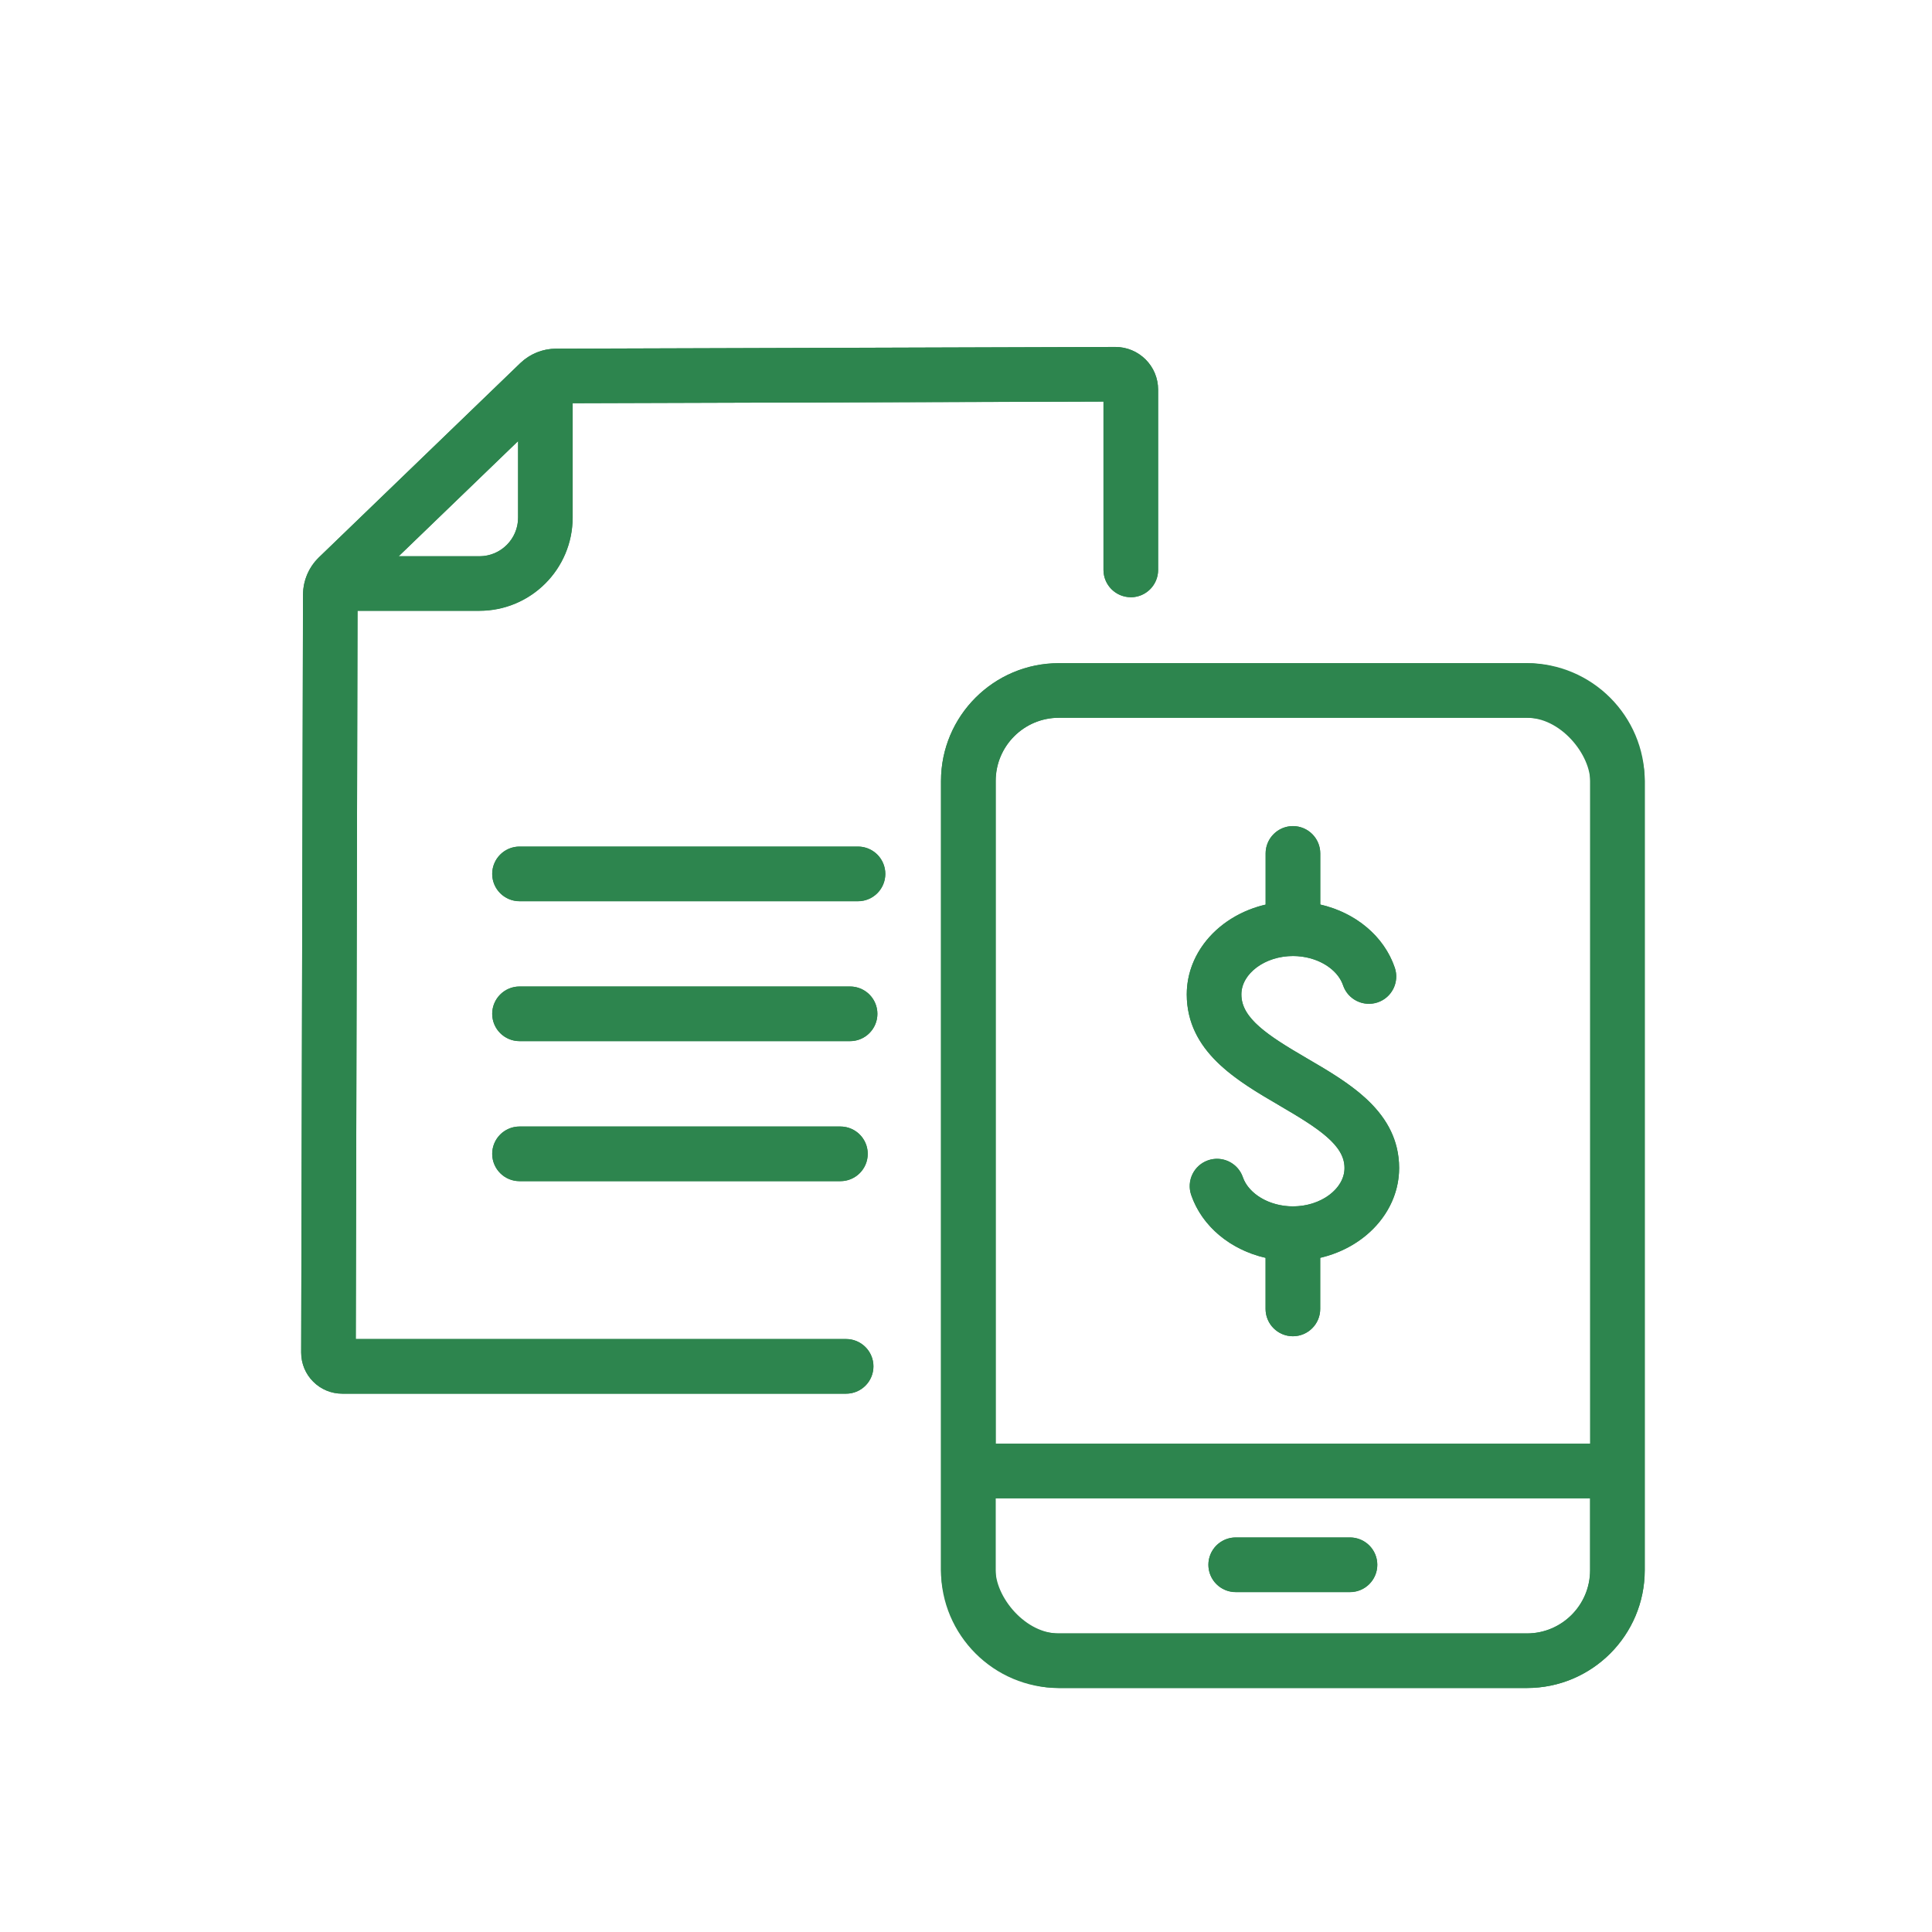 <?xml version="1.0" encoding="UTF-8"?>
<svg xmlns="http://www.w3.org/2000/svg" width="200" height="200" viewBox="0 0 200 200">
  <defs>
    <style>
      .cls-1 {
        fill: none;
        stroke: #2d854e;
        stroke-linecap: round;
        stroke-miterlimit: 10;
        stroke-width: 5.65px;
      }

      .cls-2 {
        fill: #2d854e;
      }
    </style>
  </defs>
  <g id="Pfade">
    <g>
      <line class="cls-1" x1="53.78" y1="90.46" x2="88.82" y2="90.46"></line>
      <line class="cls-1" x1="53.78" y1="104.95" x2="88" y2="104.95"></line>
      <line class="cls-1" x1="53.78" y1="119.44" x2="87" y2="119.44"></line>
      <g>
        <path class="cls-1" d="M87.59,141.45h-52.16c-.79,0-1.43-.64-1.43-1.43l.19-78.46c0-.68.28-1.34.77-1.82l20.85-20.11c.47-.45,1.1-.71,1.75-.71l57.9-.18c.88,0,1.6.71,1.6,1.6v18.66"></path>
        <path class="cls-1" d="M35.39,60.41h14.24c3.77,0,6.83-3.06,6.83-6.83v-12.65"></path>
      </g>
    </g>
    <g>
      <g>
        <path class="cls-1" d="M125.99,122.79c.98,2.84,4.12,4.92,7.85,4.92,4.51,0,8.17-3.05,8.17-6.8,0-8.35-16.33-9.46-16.33-17.97,0-3.76,3.66-6.8,8.17-6.8,3.74,0,6.89,2.09,7.86,4.94"></path>
        <line class="cls-1" x1="133.84" y1="128.17" x2="133.84" y2="135.5"></line>
        <line class="cls-1" x1="133.84" y1="88.34" x2="133.84" y2="96.13"></line>
      </g>
      <g>
        <g>
          <rect class="cls-1" x="100.24" y="71.48" width="67.2" height="100.44" rx="9.37" ry="9.37"></rect>
          <line class="cls-1" x1="101" y1="152.28" x2="167" y2="152.28"></line>
        </g>
        <line class="cls-1" x1="127.92" y1="161.98" x2="139.75" y2="161.98"></line>
      </g>
    </g>
  </g>
  <g id="Outline">
    <path class="cls-2" d="M88.82,87.64h-35.04c-1.56,0-2.83,1.27-2.83,2.83s1.27,2.83,2.83,2.83h35.04c1.56,0,2.83-1.27,2.83-2.83s-1.27-2.83-2.83-2.83Z"></path>
    <path class="cls-2" d="M90.83,104.95c0-1.56-1.27-2.83-2.83-2.83h-34.22c-1.56,0-2.83,1.27-2.83,2.83s1.27,2.83,2.83,2.83h34.22c1.56,0,2.83-1.27,2.83-2.83Z"></path>
    <path class="cls-2" d="M53.78,116.62c-1.56,0-2.83,1.27-2.83,2.83s1.27,2.83,2.83,2.83h33.22c1.56,0,2.83-1.27,2.83-2.83s-1.27-2.83-2.83-2.83h-33.22Z"></path>
    <path class="cls-2" d="M117.06,61.83c1.56,0,2.83-1.27,2.83-2.83v-18.66c0-1.18-.46-2.3-1.3-3.13-.84-.83-1.94-1.29-3.12-1.29h-.01l-57.9.18c-1.39,0-2.7.54-3.7,1.5l-20.85,20.11c-1.04,1-1.63,2.4-1.64,3.84l-.19,78.46c0,1.14.44,2.21,1.24,3.01.8.81,1.87,1.25,3.01,1.25h52.16c1.56,0,2.83-1.27,2.83-2.83s-1.27-2.83-2.83-2.83h-50.76l.18-75.39h12.61c5.32,0,9.65-4.33,9.65-9.65v-11.83l54.96-.17v17.42c0,1.56,1.27,2.83,2.83,2.83ZM49.63,57.58h-8.35l12.35-11.91v7.91c0,2.21-1.79,4-4,4Z"></path>
    <path class="cls-2" d="M132.47,114.46c4.05,2.37,6.71,4.09,6.71,6.45,0,2.15-2.44,3.97-5.34,3.97-2.4,0-4.57-1.27-5.18-3.02-.51-1.47-2.12-2.26-3.6-1.75-1.48.51-2.26,2.12-1.75,3.6,1.13,3.27,4.06,5.67,7.7,6.5v5.29c0,1.56,1.27,2.83,2.83,2.83s2.83-1.27,2.83-2.83v-5.3c4.69-1.1,8.17-4.84,8.17-9.29,0-5.78-5.05-8.73-9.51-11.33-4.12-2.41-6.82-4.17-6.82-6.64,0-2.15,2.45-3.97,5.34-3.97,2.41,0,4.58,1.27,5.18,3.03.5,1.48,2.11,2.27,3.59,1.77,1.48-.5,2.27-2.11,1.77-3.59-1.12-3.29-4.06-5.71-7.71-6.54v-5.29c0-1.56-1.27-2.83-2.83-2.83s-2.83,1.27-2.83,2.83v5.3c-4.69,1.1-8.17,4.84-8.17,9.29,0,5.9,5.11,8.89,9.63,11.52Z"></path>
    <path class="cls-2" d="M158.07,68.65h-48.47c-6.72,0-12.19,5.47-12.19,12.19v81.71c0,6.72,5.47,12.19,12.19,12.19h48.47c6.72,0,12.19-5.47,12.19-12.19v-81.71c0-6.72-5.47-12.19-12.19-12.19ZM109.61,74.3h48.47c3.6,0,6.54,2.93,6.54,6.54v68.61h-61.54v-68.61c0-3.61,2.93-6.54,6.54-6.54ZM158.07,169.09h-48.47c-3.61,0-6.54-2.93-6.54-6.54v-7.45h61.54v7.45c0,3.61-2.93,6.54-6.54,6.54Z"></path>
    <path class="cls-2" d="M139.75,159.16h-11.83c-1.56,0-2.83,1.27-2.83,2.83s1.27,2.83,2.83,2.83h11.83c1.56,0,2.83-1.27,2.83-2.83s-1.27-2.83-2.83-2.83Z"></path>
  </g>
</svg>
